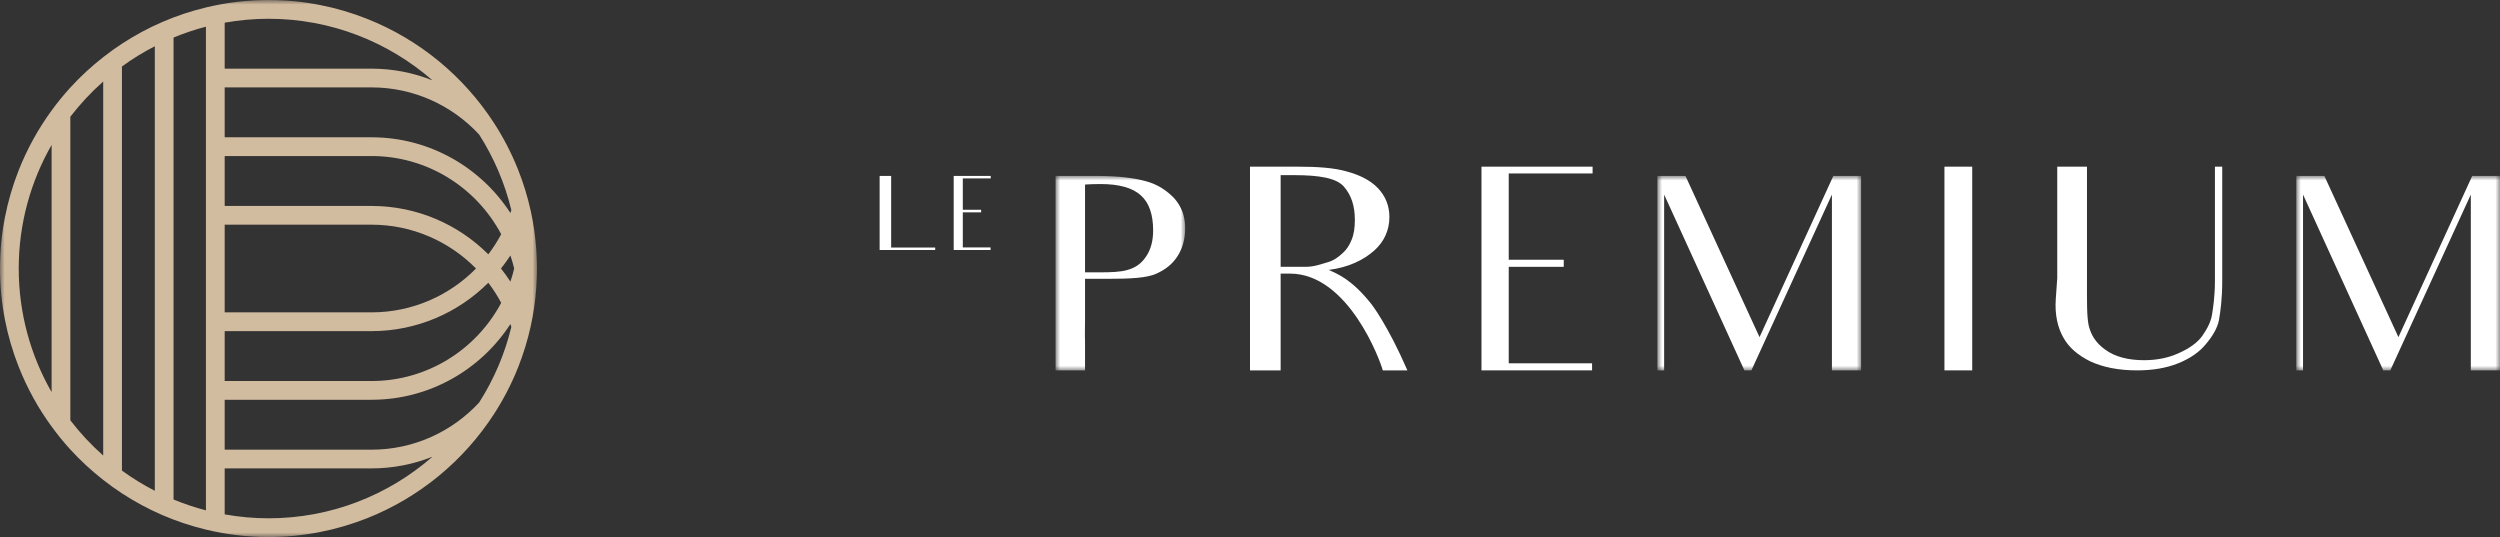 <?xml version="1.0" encoding="UTF-8"?>
<svg width="270px" height="58px" viewBox="0 0 270 58" version="1.1" xmlns="http://www.w3.org/2000/svg" xmlns:xlink="http://www.w3.org/1999/xlink">
    <rect x="0" y="0" width="270" height="58" fill="#333333" stroke="none"/>
    <title>Group</title>
    <defs>
        <polygon id="path-1" points="0 0 14 0 14 21 0 21"></polygon>
        <polygon id="path-3" points="0 0 22 0 22 21 0 21"></polygon>
        <polygon id="path-5" points="0 0 22 0 22 21 0 21"></polygon>
        <polygon id="path-7" points="0 0 58 0 58 58 0 58"></polygon>
    </defs>
    <g id="PREMIUM" stroke="none" stroke-width="1" fill="none" fill-rule="evenodd">
        <g id="PREMIUM-MENU-SCROLL" transform="translate(-50, -21)">
            <g id="Group" transform="translate(50, 21)">
                <g id="Group-22-Copy-2" transform="translate(95, 18)">
                    <g id="Group-3" transform="translate(19, 1)">
                        <mask id="mask-2" fill="white">
                            <use xlink:href="#path-1"></use>
                        </mask>
                        <g id="Clip-2"></g>
                        <path d="M10.539,5.892 C10.539,4.172 10.106,2.888 9.209,2.1 C8.315,1.283 6.861,0.876 4.852,0.876 C4.109,0.876 3.554,0.904 3.183,0.932 L3.183,10.413 L4.729,10.413 C5.995,10.413 7.015,10.383 7.787,10.149 C8.591,9.916 9.24,9.508 9.766,8.721 C10.291,7.962 10.539,6.999 10.539,5.892 L10.539,5.892 Z M4.512,0 C6.799,0 8.561,0.232 9.796,0.583 C11.002,0.904 12.021,1.575 12.825,2.421 C13.598,3.296 14,4.346 14,5.658 C14,6.797 13.721,7.789 13.197,8.634 C12.641,9.508 11.867,10.121 10.878,10.559 C9.859,11.025 8.097,11.113 5.563,11.113 L3.183,11.113 L3.183,15.75 C3.183,16.654 3.152,17.121 3.183,17.82 L3.183,21 L0,21 L0,15.75 L0,5.541 L0,0 L4.512,0 Z" id="Fill-1" fill="#FFFFFF" mask="url(#mask-2)"></path>
                    </g>
                    <path d="M46.035,10.816 C46.944,10.816 47.722,10.51 48.371,10.328 C49.052,10.145 49.604,9.716 49.993,9.35 C50.414,8.983 50.739,8.494 50.967,7.914 C51.226,7.301 51.324,6.599 51.324,5.744 C51.324,4.216 50.935,3.055 50.124,2.137 C49.312,1.221 47.463,0.916 44.769,0.916 L43.309,0.916 L43.309,10.816 L46.035,10.816 Z M45.094,0 C47.301,0 49.084,0.122 50.449,0.518 C51.811,0.885 52.946,1.434 53.789,2.291 C54.634,3.177 55.054,4.216 55.054,5.438 C55.054,6.844 54.503,8.096 53.4,9.075 C52.265,10.082 50.642,10.878 48.501,11.152 C49.441,11.58 50.999,12.16 53.14,14.881 C53.14,14.881 54.86,17.081 57,22 L54.341,22 C54.08,20.99 50.642,11.549 44.314,11.549 L43.309,11.549 L43.309,16.163 L43.309,22 L40,22 L40,16.163 L40,5.529 L40,0 L45.094,0 Z" id="Fill-4" fill="#FFFFFF"></path>
                    <polygon id="Fill-6" fill="#FFFFFF" points="70.629 21.236 76.944 21.236 76.944 22 65 22 65 16.348 65 14.82 65 13.506 65 5.439 65 0 77 0 77 0.733 70.685 0.733 67.943 0.733 67.943 5.469 67.943 6.111 67.943 10.052 70.028 10.052 73.885 10.052 73.885 10.817 70.113 10.817 67.943 10.817 67.943 13.506 67.943 13.994 67.943 14.82 67.943 16.348 67.943 21.236"></polygon>
                    <g id="Group-10" transform="translate(84, 1)">
                        <mask id="mask-4" fill="white">
                            <use xlink:href="#path-3"></use>
                        </mask>
                        <g id="Clip-9"></g>
                        <polygon id="Fill-8" fill="#FFFFFF" mask="url(#mask-4)" points="18.848 15.399 18.848 2.012 10.151 21 9.394 21 0.727 2.012 0.727 14.321 0.727 21 0 21 0 14.233 0 5.075 0 0 3.03 0 11.029 17.412 19 0 22 0 22 5.075 22 15.399 22 21 18.848 21"></polygon>
                    </g>
                    <polygon id="Fill-11" fill="#FFFFFF" points="118 0 118 5.469 118 16.285 118 22 115 22 115 16.285 115 5.469 115 0"></polygon>
                    <path d="M145,0 L145,5.164 L145,12.406 C145,14.24 144.812,15.614 144.655,16.53 C144.497,17.417 143.961,18.303 143.239,19.158 C142.545,20.015 141.537,20.717 140.248,21.236 C138.955,21.755 137.477,22 135.808,22 C133.794,22 132.126,21.664 130.74,21.023 C129.387,20.351 128.41,19.495 127.844,18.456 C127.246,17.417 126.9,16.011 127.026,14.269 L127.183,12.039 L127.183,5.287 L127.183,0 L130.394,0 L130.394,5.287 L130.394,12.131 C130.394,14.483 130.362,16.165 130.583,17.172 C130.834,18.181 131.338,19.036 132.377,19.77 C133.416,20.533 134.833,20.901 136.563,20.901 C137.919,20.901 139.177,20.656 140.31,20.137 C141.412,19.647 142.294,19.036 142.828,18.303 C143.364,17.539 143.772,16.775 143.899,15.981 C144.024,15.216 144.213,13.964 144.213,12.284 L144.213,4.888 L144.213,0 L145,0 Z" id="Fill-13" fill="#FFFFFF"></path>
                    <g id="Group-17" transform="translate(153, 1)">
                        <mask id="mask-6" fill="white">
                            <use xlink:href="#path-5"></use>
                        </mask>
                        <g id="Clip-16"></g>
                        <polygon id="Fill-15" fill="#FFFFFF" mask="url(#mask-6)" points="18.849 15.399 18.849 2.012 10.152 21 9.394 21 0.727 2.012 0.727 14.321 0.727 21 0 21 0 14.233 0 5.075 0 0 3.031 0 11.03 17.412 19 0 22 0 22 5.075 22 15.399 22 21 18.849 21"></polygon>
                    </g>
                    <polygon id="Fill-18" fill="#FFFFFF" points="6 8.734 6 9 1.36424205e-12 9 1.36424205e-12 6.945 1.36424205e-12 3.011 1.36424205e-12 1 1.245 1 1.245 8.734"></polygon>
                    <polygon id="Fill-20" fill="#FFFFFF" points="9.876 8.722 11.981 8.722 11.981 9 8 9 8 6.945 8 6.389 8 5.911 8 2.978 8 1 12 1 12 1.267 9.896 1.267 8.982 1.267 8.982 2.989 8.982 3.222 8.982 4.655 9.677 4.655 10.962 4.655 10.962 4.934 9.705 4.934 8.982 4.934 8.982 5.911 8.982 6.088 8.982 6.389 8.982 6.945 8.982 8.722"></polygon>
                </g>
                <g id="Group-3">
                    <mask id="mask-8" fill="white">
                        <use xlink:href="#path-7"></use>
                    </mask>
                    <g id="Clip-2"></g>
                    <path d="M29,55.977 C27.385,55.977 25.803,55.826 24.265,55.552 L24.265,50.587 L40.121,50.587 C42.446,50.587 44.668,50.137 46.709,49.323 C41.965,53.463 35.774,55.977 29,55.977 L29,55.977 Z M18.743,53.947 L18.743,4.057 C19.874,3.589 21.039,3.193 22.24,2.883 L22.24,7.415 L22.24,14.827 L22.24,22.242 L22.24,35.762 L22.24,43.175 L22.24,50.587 L22.24,55.119 C21.039,54.807 19.874,54.411 18.743,53.947 L18.743,53.947 Z M13.171,7.179 C14.29,6.364 15.478,5.631 16.719,4.994 L16.719,53.006 C15.478,52.369 14.29,51.64 13.171,50.824 L13.171,7.179 Z M7.597,45.395 L7.597,12.607 C8.655,11.229 9.847,9.955 11.146,8.804 L11.146,49.198 C9.847,48.047 8.655,46.775 7.597,45.395 L7.597,45.395 Z M2.023,29 C2.023,24.147 3.318,19.592 5.574,15.652 L5.574,42.349 C3.318,38.41 2.023,33.855 2.023,29 L2.023,29 Z M29,2.027 C35.774,2.027 41.965,4.541 46.709,8.679 C44.668,7.865 42.446,7.415 40.121,7.415 L24.265,7.415 L24.265,2.45 C25.803,2.176 27.385,2.027 29,2.027 L29,2.027 Z M40.121,35.762 C45.041,35.762 49.501,33.763 52.737,30.537 C53.259,31.219 53.723,31.944 54.129,32.708 C51.463,37.724 46.187,41.15 40.121,41.15 L24.265,41.15 L24.265,35.762 L40.121,35.762 Z M51.409,29 C48.531,31.922 44.535,33.735 40.121,33.735 L24.265,33.735 L24.265,24.265 L40.121,24.265 C44.535,24.265 48.531,26.08 51.409,29 L51.409,29 Z M24.265,16.852 L40.121,16.852 C46.187,16.852 51.463,20.278 54.129,25.296 C53.723,26.056 53.259,26.783 52.737,27.467 C49.501,24.241 45.041,22.242 40.121,22.242 L24.265,22.242 L24.265,16.852 Z M55.532,29 C55.419,29.48 55.28,29.953 55.123,30.413 C54.805,29.925 54.466,29.455 54.106,29 C54.466,28.547 54.805,28.077 55.123,27.589 C55.28,28.051 55.419,28.522 55.532,29 L55.532,29 Z M24.265,9.439 L40.121,9.439 C44.711,9.439 48.849,11.401 51.748,14.531 C53.329,17.009 54.519,19.759 55.225,22.699 C55.191,22.801 55.156,22.901 55.123,23 C51.932,18.087 46.401,14.827 40.121,14.827 L24.265,14.827 L24.265,9.439 Z M51.748,43.471 C48.849,46.601 44.711,48.565 40.121,48.565 L24.265,48.565 L24.265,43.175 L40.121,43.175 C46.401,43.175 51.932,39.915 55.123,35.001 C55.156,35.103 55.191,35.201 55.225,35.303 C54.519,38.241 53.329,40.991 51.748,43.471 L51.748,43.471 Z M57.92,26.956 C57.818,25.529 57.618,24.127 57.316,22.763 C56.981,21.242 56.526,19.768 55.964,18.349 C55.256,16.566 54.378,14.867 53.347,13.277 C50.076,8.23 45.286,4.263 39.623,2.027 C36.33,0.725 32.749,0 29,0 C26.673,0 24.41,0.284 22.24,0.806 C18.967,1.59 15.909,2.93 13.171,4.722 C12.473,5.176 11.799,5.662 11.146,6.174 C9.874,7.17 8.687,8.263 7.597,9.455 C6.878,10.243 6.203,11.072 5.574,11.934 C4.132,13.91 2.936,16.072 2.023,18.377 C0.723,21.67 0,25.251 0,29 C0,32.749 0.723,36.332 2.023,39.623 C2.936,41.93 4.132,44.094 5.574,46.066 C6.203,46.93 6.878,47.759 7.597,48.547 C8.687,49.737 9.874,50.832 11.146,51.828 C11.799,52.342 12.473,52.826 13.171,53.28 C15.909,55.072 18.967,56.412 22.24,57.196 C24.41,57.718 26.673,58 29,58 C32.749,58 36.33,57.277 39.623,55.977 C45.286,53.739 50.076,49.772 53.347,44.725 C54.378,43.133 55.256,41.438 55.964,39.655 C56.526,38.232 56.981,36.758 57.316,35.239 C57.618,33.874 57.818,32.475 57.92,31.044 C57.965,30.37 58,29.69 58,29 C58,28.314 57.965,27.632 57.92,26.956 L57.92,26.956 Z" id="Fill-1" fill="#D2BCA0" mask="url(#mask-8)"></path>
                </g>
            </g>
        </g>
    </g>
</svg>